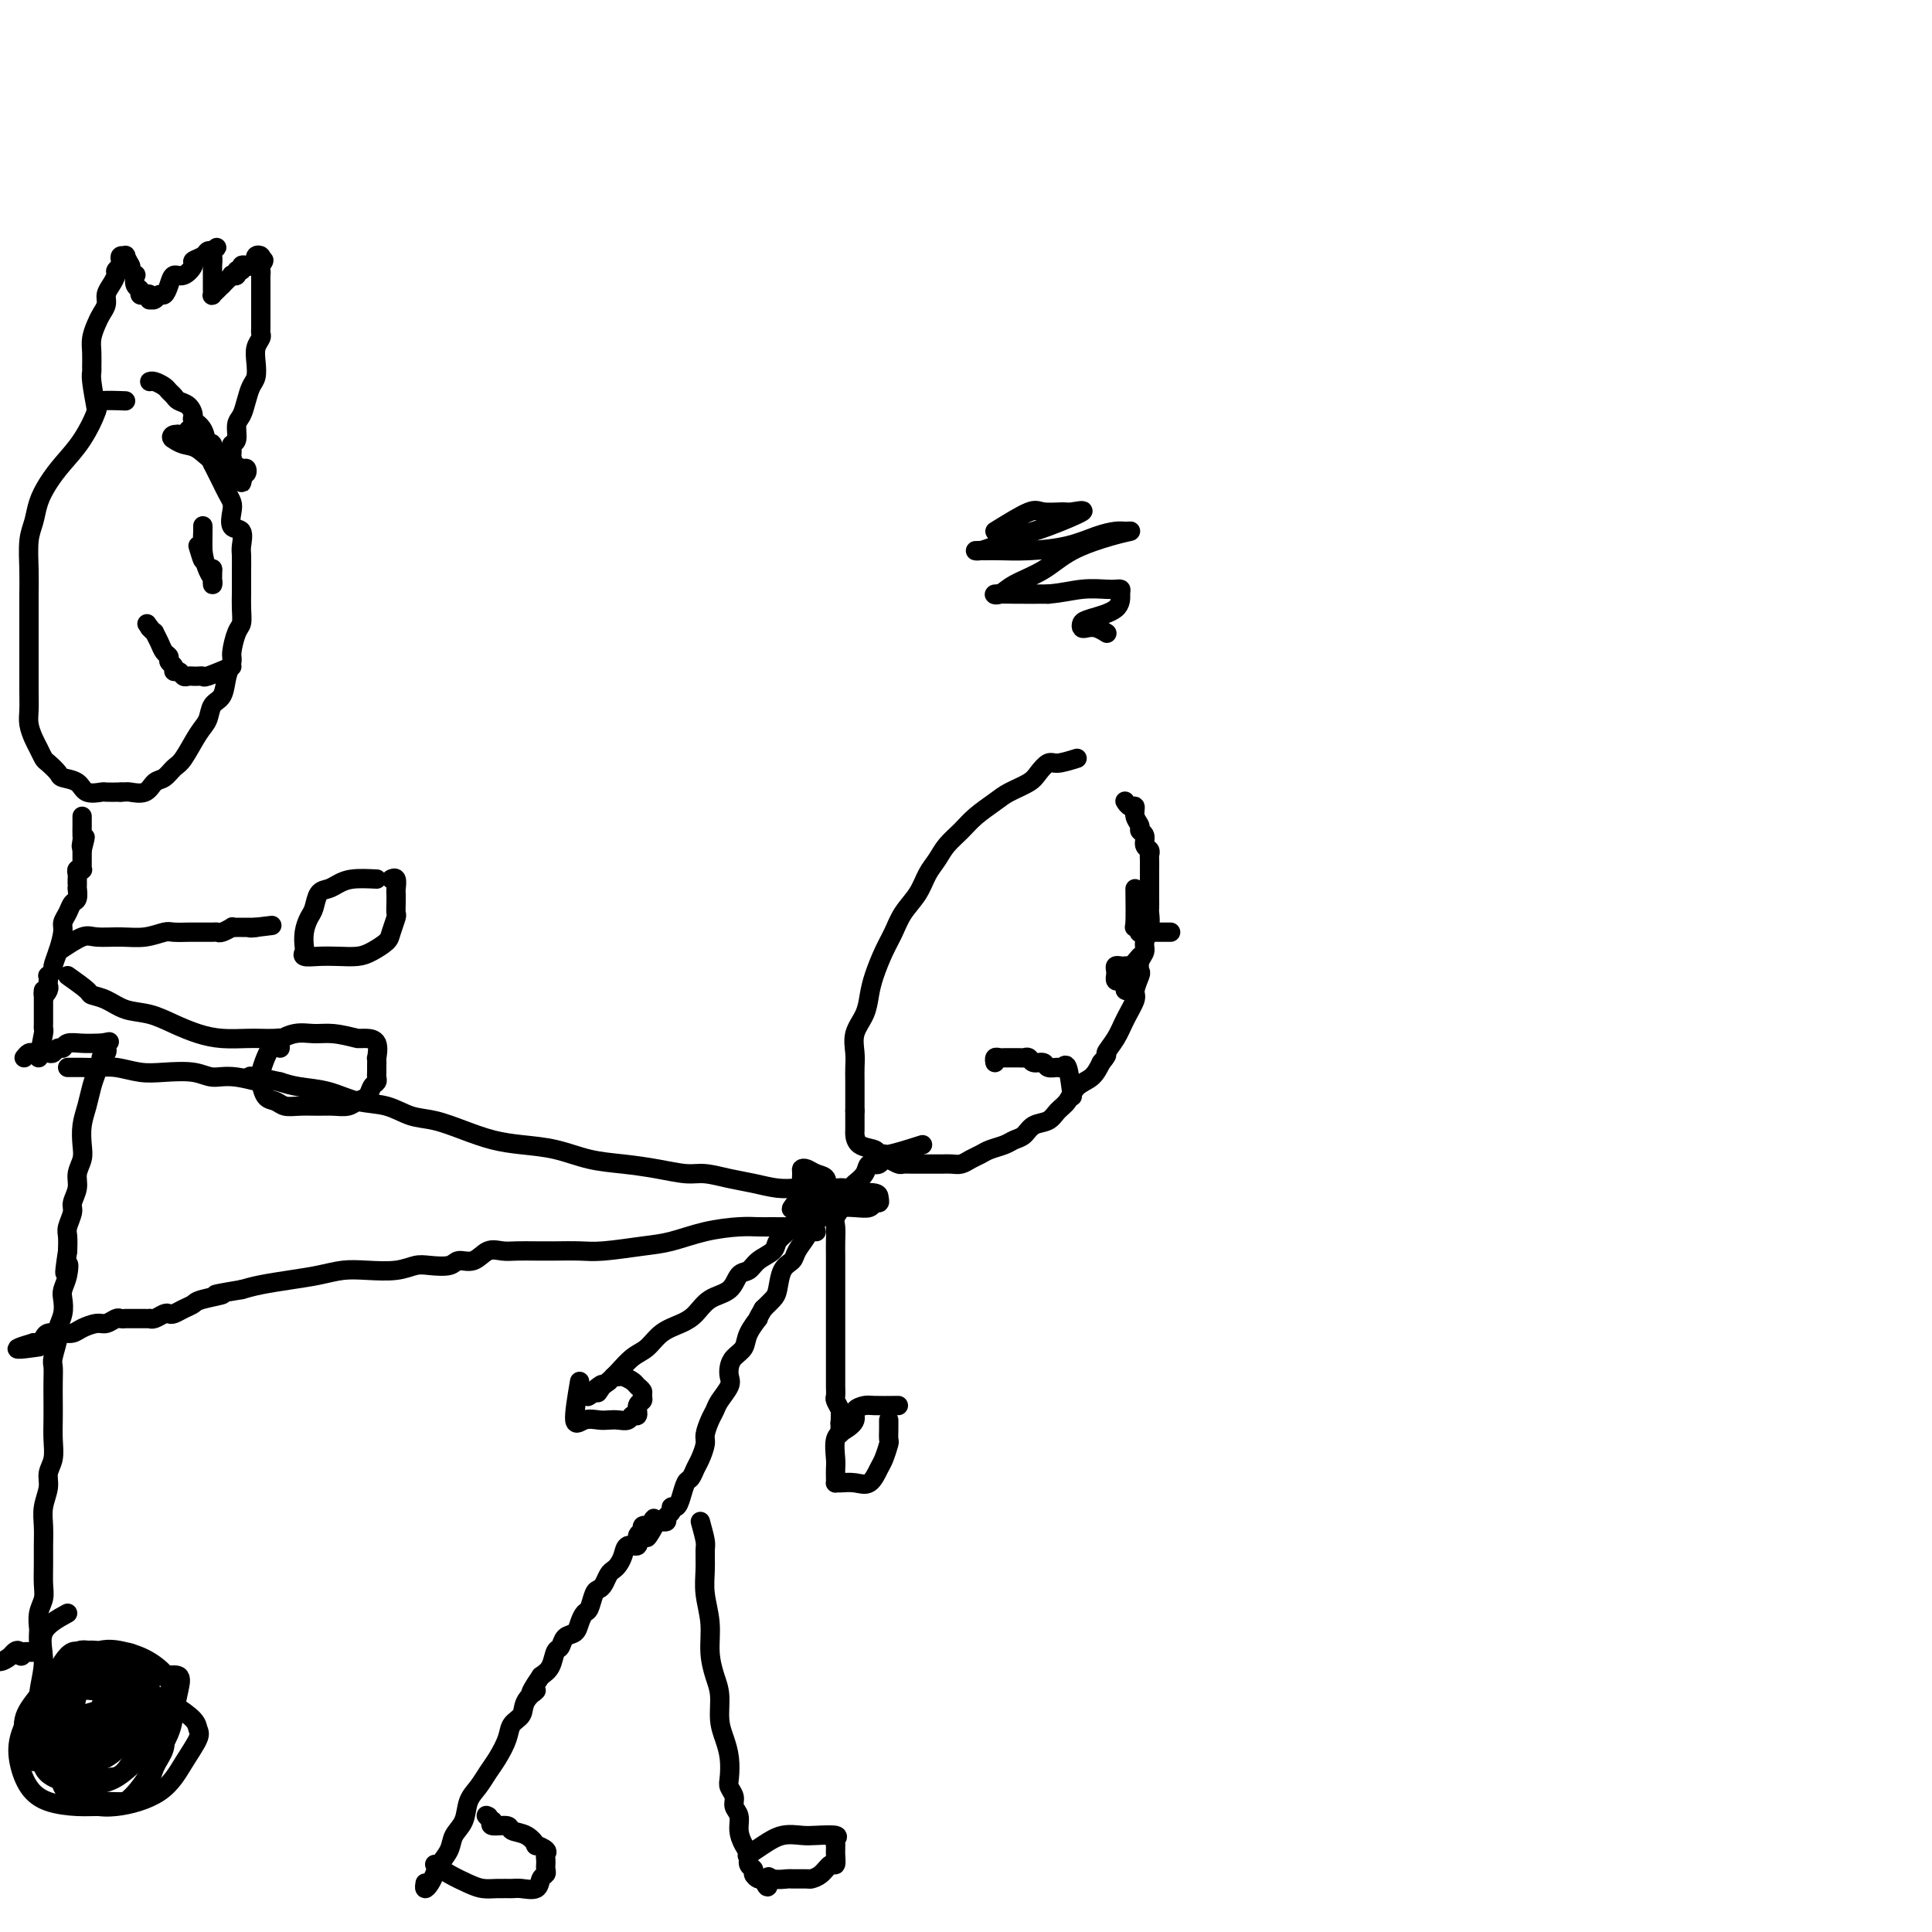 <svg viewBox='0 0 400 400' version='1.1' xmlns='http://www.w3.org/2000/svg' xmlns:xlink='http://www.w3.org/1999/xlink'><g fill='none' stroke='#000000' stroke-width='4' stroke-linecap='round' stroke-linejoin='round'><path d='M191,237c-2.860,0.909 -5.721,1.819 -7,2c-1.279,0.181 -0.977,-0.365 -1,0c-0.023,0.365 -0.372,1.641 -1,2c-0.628,0.359 -1.534,-0.199 -2,0c-0.466,0.199 -0.491,1.157 -1,2c-0.509,0.843 -1.501,1.573 -2,2c-0.499,0.427 -0.504,0.552 -1,1c-0.496,0.448 -1.481,1.219 -2,2c-0.519,0.781 -0.572,1.573 -1,2c-0.428,0.427 -1.232,0.488 -2,1c-0.768,0.512 -1.500,1.474 -2,2c-0.500,0.526 -0.768,0.614 -1,1c-0.232,0.386 -0.430,1.070 -1,2c-0.570,0.930 -1.514,2.108 -2,3c-0.486,0.892 -0.514,1.499 -1,2c-0.486,0.501 -1.429,0.897 -2,2c-0.571,1.103 -0.769,2.912 -1,4c-0.231,1.088 -0.495,1.454 -1,2c-0.505,0.546 -1.253,1.273 -2,2'/><path d='M158,271c-1.815,3.097 -0.854,1.841 -1,2c-0.146,0.159 -1.399,1.733 -2,3c-0.601,1.267 -0.552,2.225 -1,3c-0.448,0.775 -1.395,1.366 -2,2c-0.605,0.634 -0.869,1.311 -1,2c-0.131,0.689 -0.129,1.391 0,2c0.129,0.609 0.384,1.126 0,2c-0.384,0.874 -1.409,2.106 -2,3c-0.591,0.894 -0.750,1.451 -1,2c-0.250,0.549 -0.592,1.091 -1,2c-0.408,0.909 -0.883,2.184 -1,3c-0.117,0.816 0.123,1.173 0,2c-0.123,0.827 -0.610,2.126 -1,3c-0.390,0.874 -0.681,1.324 -1,2c-0.319,0.676 -0.664,1.578 -1,2c-0.336,0.422 -0.663,0.365 -1,1c-0.337,0.635 -0.683,1.963 -1,3c-0.317,1.037 -0.606,1.784 -1,2c-0.394,0.216 -0.894,-0.100 -1,0c-0.106,0.100 0.183,0.615 0,1c-0.183,0.385 -0.836,0.639 -1,1c-0.164,0.361 0.162,0.829 0,1c-0.162,0.171 -0.813,0.046 -1,0c-0.187,-0.046 0.089,-0.013 0,0c-0.089,0.013 -0.545,0.007 -1,0'/><path d='M136,315c-3.641,6.747 -1.745,1.615 -1,0c0.745,-1.615 0.339,0.287 0,1c-0.339,0.713 -0.611,0.238 -1,0c-0.389,-0.238 -0.896,-0.237 -1,0c-0.104,0.237 0.193,0.710 0,1c-0.193,0.290 -0.878,0.396 -1,1c-0.122,0.604 0.318,1.706 0,2c-0.318,0.294 -1.395,-0.221 -2,0c-0.605,0.221 -0.740,1.176 -1,2c-0.260,0.824 -0.647,1.517 -1,2c-0.353,0.483 -0.672,0.757 -1,1c-0.328,0.243 -0.665,0.454 -1,1c-0.335,0.546 -0.667,1.427 -1,2c-0.333,0.573 -0.667,0.839 -1,1c-0.333,0.161 -0.666,0.218 -1,1c-0.334,0.782 -0.671,2.288 -1,3c-0.329,0.712 -0.651,0.629 -1,1c-0.349,0.371 -0.724,1.197 -1,2c-0.276,0.803 -0.455,1.584 -1,2c-0.545,0.416 -1.458,0.468 -2,1c-0.542,0.532 -0.712,1.545 -1,2c-0.288,0.455 -0.693,0.353 -1,1c-0.307,0.647 -0.516,2.042 -1,3c-0.484,0.958 -1.242,1.479 -2,2'/><path d='M112,347c-3.826,5.551 -1.392,3.429 -1,3c0.392,-0.429 -1.260,0.836 -2,2c-0.740,1.164 -0.568,2.226 -1,3c-0.432,0.774 -1.466,1.260 -2,2c-0.534,0.740 -0.567,1.733 -1,3c-0.433,1.267 -1.267,2.807 -2,4c-0.733,1.193 -1.366,2.038 -2,3c-0.634,0.962 -1.268,2.042 -2,3c-0.732,0.958 -1.562,1.793 -2,3c-0.438,1.207 -0.485,2.784 -1,4c-0.515,1.216 -1.500,2.069 -2,3c-0.500,0.931 -0.516,1.939 -1,3c-0.484,1.061 -1.436,2.176 -2,3c-0.564,0.824 -0.739,1.359 -1,2c-0.261,0.641 -0.606,1.388 -1,2c-0.394,0.612 -0.837,1.088 -1,1c-0.163,-0.088 -0.047,-0.739 0,-1c0.047,-0.261 0.023,-0.130 0,0'/><path d='M145,315c0.425,1.555 0.850,3.110 1,4c0.150,0.890 0.025,1.115 0,2c-0.025,0.885 0.048,2.431 0,4c-0.048,1.569 -0.219,3.159 0,5c0.219,1.841 0.829,3.931 1,6c0.171,2.069 -0.095,4.118 0,6c0.095,1.882 0.551,3.598 1,5c0.449,1.402 0.891,2.491 1,4c0.109,1.509 -0.116,3.440 0,5c0.116,1.560 0.571,2.750 1,4c0.429,1.250 0.832,2.562 1,4c0.168,1.438 0.102,3.003 0,4c-0.102,0.997 -0.238,1.424 0,2c0.238,0.576 0.851,1.299 1,2c0.149,0.701 -0.166,1.381 0,2c0.166,0.619 0.814,1.178 1,2c0.186,0.822 -0.090,1.908 0,3c0.090,1.092 0.545,2.190 1,3c0.455,0.810 0.909,1.331 1,2c0.091,0.669 -0.183,1.486 0,2c0.183,0.514 0.822,0.725 1,1c0.178,0.275 -0.106,0.612 0,1c0.106,0.388 0.602,0.825 1,1c0.398,0.175 0.699,0.087 1,0'/><path d='M158,389c1.296,3.249 1.038,0.870 1,0c-0.038,-0.870 0.146,-0.233 1,0c0.854,0.233 2.378,0.061 3,0c0.622,-0.061 0.341,-0.010 1,0c0.659,0.010 2.257,-0.020 3,0c0.743,0.020 0.630,0.090 1,0c0.370,-0.090 1.224,-0.338 2,-1c0.776,-0.662 1.476,-1.736 2,-2c0.524,-0.264 0.873,0.284 1,0c0.127,-0.284 0.033,-1.399 0,-2c-0.033,-0.601 -0.005,-0.687 0,-1c0.005,-0.313 -0.011,-0.855 0,-1c0.011,-0.145 0.051,0.105 0,0c-0.051,-0.105 -0.194,-0.566 0,-1c0.194,-0.434 0.723,-0.843 0,-1c-0.723,-0.157 -2.699,-0.063 -4,0c-1.301,0.063 -1.929,0.094 -3,0c-1.071,-0.094 -2.586,-0.314 -4,0c-1.414,0.314 -2.727,1.161 -4,2c-1.273,0.839 -2.507,1.668 -3,2c-0.493,0.332 -0.247,0.166 0,0'/><path d='M90,386c0.887,0.649 1.775,1.298 3,2c1.225,0.702 2.788,1.455 4,2c1.212,0.545 2.072,0.880 3,1c0.928,0.120 1.922,0.025 3,0c1.078,-0.025 2.240,0.018 3,0c0.760,-0.018 1.118,-0.099 2,0c0.882,0.099 2.289,0.376 3,0c0.711,-0.376 0.726,-1.406 1,-2c0.274,-0.594 0.806,-0.750 1,-1c0.194,-0.250 0.052,-0.592 0,-1c-0.052,-0.408 -0.012,-0.883 0,-1c0.012,-0.117 -0.005,0.122 0,0c0.005,-0.122 0.031,-0.605 0,-1c-0.031,-0.395 -0.118,-0.701 0,-1c0.118,-0.299 0.441,-0.591 0,-1c-0.441,-0.409 -1.646,-0.937 -2,-1c-0.354,-0.063 0.143,0.338 0,0c-0.143,-0.338 -0.925,-1.414 -2,-2c-1.075,-0.586 -2.443,-0.683 -3,-1c-0.557,-0.317 -0.304,-0.855 -1,-1c-0.696,-0.145 -2.342,0.101 -3,0c-0.658,-0.101 -0.329,-0.551 0,-1'/><path d='M102,377c-1.933,-1.467 -1.267,-1.133 -1,-1c0.267,0.133 0.133,0.067 0,0'/><path d='M223,157c-1.516,0.471 -3.032,0.941 -4,1c-0.968,0.059 -1.388,-0.294 -2,0c-0.612,0.294 -1.417,1.237 -2,2c-0.583,0.763 -0.946,1.348 -2,2c-1.054,0.652 -2.800,1.371 -4,2c-1.200,0.629 -1.854,1.169 -3,2c-1.146,0.831 -2.782,1.954 -4,3c-1.218,1.046 -2.016,2.015 -3,3c-0.984,0.985 -2.154,1.985 -3,3c-0.846,1.015 -1.367,2.046 -2,3c-0.633,0.954 -1.377,1.832 -2,3c-0.623,1.168 -1.126,2.626 -2,4c-0.874,1.374 -2.118,2.663 -3,4c-0.882,1.337 -1.401,2.720 -2,4c-0.599,1.280 -1.278,2.456 -2,4c-0.722,1.544 -1.486,3.456 -2,5c-0.514,1.544 -0.779,2.720 -1,4c-0.221,1.280 -0.399,2.662 -1,4c-0.601,1.338 -1.625,2.631 -2,4c-0.375,1.369 -0.100,2.814 0,4c0.100,1.186 0.027,2.112 0,3c-0.027,0.888 -0.007,1.739 0,3c0.007,1.261 0.002,2.932 0,4c-0.002,1.068 -0.001,1.534 0,2'/><path d='M177,230c-0.001,2.815 -0.004,1.854 0,2c0.004,0.146 0.014,1.401 0,2c-0.014,0.599 -0.050,0.541 0,1c0.050,0.459 0.188,1.433 1,2c0.812,0.567 2.297,0.726 3,1c0.703,0.274 0.625,0.662 1,1c0.375,0.338 1.205,0.627 2,1c0.795,0.373 1.556,0.832 2,1c0.444,0.168 0.570,0.045 1,0c0.430,-0.045 1.162,-0.012 2,0c0.838,0.012 1.782,0.003 2,0c0.218,-0.003 -0.289,-0.001 0,0c0.289,0.001 1.376,0.001 2,0c0.624,-0.001 0.786,-0.003 1,0c0.214,0.003 0.480,0.012 1,0c0.520,-0.012 1.293,-0.045 2,0c0.707,0.045 1.348,0.167 2,0c0.652,-0.167 1.315,-0.622 2,-1c0.685,-0.378 1.391,-0.677 2,-1c0.609,-0.323 1.121,-0.668 2,-1c0.879,-0.332 2.126,-0.651 3,-1c0.874,-0.349 1.375,-0.727 2,-1c0.625,-0.273 1.375,-0.442 2,-1c0.625,-0.558 1.125,-1.504 2,-2c0.875,-0.496 2.125,-0.541 3,-1c0.875,-0.459 1.375,-1.333 2,-2c0.625,-0.667 1.374,-1.127 2,-2c0.626,-0.873 1.130,-2.158 2,-3c0.870,-0.842 2.106,-1.241 3,-2c0.894,-0.759 1.447,-1.880 2,-3'/><path d='M228,220c1.830,-2.176 0.906,-1.617 1,-2c0.094,-0.383 1.206,-1.707 2,-3c0.794,-1.293 1.271,-2.555 2,-4c0.729,-1.445 1.711,-3.073 2,-4c0.289,-0.927 -0.115,-1.155 0,-2c0.115,-0.845 0.748,-2.309 1,-3c0.252,-0.691 0.124,-0.610 0,-1c-0.124,-0.390 -0.243,-1.250 0,-2c0.243,-0.750 0.850,-1.390 1,-2c0.150,-0.610 -0.156,-1.188 0,-2c0.156,-0.812 0.774,-1.856 1,-3c0.226,-1.144 0.061,-2.389 0,-3c-0.061,-0.611 -0.016,-0.588 0,-1c0.016,-0.412 0.004,-1.257 0,-2c-0.004,-0.743 -0.001,-1.383 0,-2c0.001,-0.617 -0.000,-1.212 0,-2c0.000,-0.788 0.001,-1.770 0,-2c-0.001,-0.230 -0.004,0.290 0,0c0.004,-0.290 0.016,-1.391 0,-2c-0.016,-0.609 -0.061,-0.727 0,-1c0.061,-0.273 0.228,-0.702 0,-1c-0.228,-0.298 -0.850,-0.463 -1,-1c-0.150,-0.537 0.171,-1.444 0,-2c-0.171,-0.556 -0.833,-0.761 -1,-1c-0.167,-0.239 0.162,-0.513 0,-1c-0.162,-0.487 -0.814,-1.189 -1,-2c-0.186,-0.811 0.094,-1.733 0,-2c-0.094,-0.267 -0.564,0.120 -1,0c-0.436,-0.120 -0.839,-0.749 -1,-1c-0.161,-0.251 -0.081,-0.126 0,0'/><path d='M222,227c-0.325,-2.538 -0.649,-5.076 -1,-6c-0.351,-0.924 -0.728,-0.232 -1,0c-0.272,0.232 -0.440,0.006 -1,0c-0.560,-0.006 -1.512,0.209 -2,0c-0.488,-0.209 -0.511,-0.841 -1,-1c-0.489,-0.159 -1.444,0.153 -2,0c-0.556,-0.153 -0.712,-0.773 -1,-1c-0.288,-0.227 -0.707,-0.060 -1,0c-0.293,0.060 -0.461,0.015 -1,0c-0.539,-0.015 -1.451,-0.000 -2,0c-0.549,0.000 -0.736,-0.014 -1,0c-0.264,0.014 -0.607,0.055 -1,0c-0.393,-0.055 -0.837,-0.207 -1,0c-0.163,0.207 -0.047,0.773 0,1c0.047,0.227 0.023,0.113 0,0'/><path d='M233,205c0.853,-1.269 1.707,-2.538 2,-3c0.293,-0.462 0.026,-0.116 0,0c-0.026,0.116 0.189,0.004 0,0c-0.189,-0.004 -0.783,0.102 -1,0c-0.217,-0.102 -0.059,-0.412 0,0c0.059,0.412 0.017,1.546 0,2c-0.017,0.454 -0.008,0.227 0,0'/><path d='M236,198c-1.274,1.493 -2.548,2.987 -3,4c-0.452,1.013 -0.083,1.546 0,2c0.083,0.454 -0.121,0.830 0,1c0.121,0.170 0.568,0.134 1,0c0.432,-0.134 0.850,-0.365 1,-1c0.150,-0.635 0.033,-1.673 0,-2c-0.033,-0.327 0.016,0.056 0,0c-0.016,-0.056 -0.099,-0.552 0,-1c0.099,-0.448 0.380,-0.849 0,-1c-0.380,-0.151 -1.423,-0.050 -2,0c-0.577,0.050 -0.690,0.051 -1,0c-0.310,-0.051 -0.816,-0.153 -1,0c-0.184,0.153 -0.046,0.563 0,1c0.046,0.437 0.001,0.902 0,1c-0.001,0.098 0.041,-0.170 0,0c-0.041,0.170 -0.165,0.776 0,1c0.165,0.224 0.619,0.064 1,0c0.381,-0.064 0.691,-0.032 1,0'/><path d='M233,203c-0.244,0.556 0.644,-0.556 1,-1c0.356,-0.444 0.178,-0.222 0,0'/><path d='M235,184c0.035,2.876 0.069,5.751 0,7c-0.069,1.249 -0.242,0.870 0,1c0.242,0.130 0.899,0.767 1,1c0.101,0.233 -0.354,0.063 0,0c0.354,-0.063 1.518,-0.017 2,0c0.482,0.017 0.284,0.005 1,0c0.716,-0.005 2.348,-0.001 3,0c0.652,0.001 0.326,0.001 0,0'/><path d='M175,249c-0.845,1.114 -1.691,2.228 -2,3c-0.309,0.772 -0.083,1.203 0,2c0.083,0.797 0.022,1.962 0,3c-0.022,1.038 -0.006,1.950 0,3c0.006,1.050 0.002,2.240 0,3c-0.002,0.760 -0.000,1.091 0,2c0.000,0.909 0.000,2.397 0,3c-0.000,0.603 -0.000,0.321 0,1c0.000,0.679 0.000,2.318 0,3c-0.000,0.682 -0.000,0.405 0,1c0.000,0.595 -0.000,2.060 0,3c0.000,0.940 0.000,1.354 0,2c-0.000,0.646 -0.000,1.524 0,2c0.000,0.476 0.000,0.551 0,1c-0.000,0.449 -0.001,1.271 0,2c0.001,0.729 0.004,1.365 0,2c-0.004,0.635 -0.015,1.270 0,2c0.015,0.730 0.056,1.557 0,2c-0.056,0.443 -0.207,0.504 0,1c0.207,0.496 0.774,1.427 1,2c0.226,0.573 0.113,0.786 0,1'/><path d='M174,293c-0.159,7.050 -0.056,2.674 0,1c0.056,-1.674 0.067,-0.644 0,0c-0.067,0.644 -0.210,0.904 0,1c0.210,0.096 0.774,0.027 1,0c0.226,-0.027 0.113,-0.014 0,0'/><path d='M186,291c-1.951,0.018 -3.901,0.036 -5,0c-1.099,-0.036 -1.346,-0.125 -2,0c-0.654,0.125 -1.716,0.464 -2,1c-0.284,0.536 0.211,1.270 0,2c-0.211,0.730 -1.128,1.456 -2,2c-0.872,0.544 -1.698,0.906 -2,2c-0.302,1.094 -0.081,2.920 0,4c0.081,1.080 0.023,1.414 0,2c-0.023,0.586 -0.012,1.424 0,2c0.012,0.576 0.023,0.889 0,1c-0.023,0.111 -0.080,0.020 0,0c0.080,-0.020 0.297,0.032 1,0c0.703,-0.032 1.891,-0.149 3,0c1.109,0.149 2.140,0.564 3,0c0.860,-0.564 1.551,-2.105 2,-3c0.449,-0.895 0.656,-1.143 1,-2c0.344,-0.857 0.824,-2.324 1,-3c0.176,-0.676 0.047,-0.559 0,-1c-0.047,-0.441 -0.013,-1.438 0,-2c0.013,-0.562 0.003,-0.690 0,-1c-0.003,-0.310 -0.001,-0.803 0,-1c0.001,-0.197 0.000,-0.099 0,0'/><path d='M171,250c-1.347,0.470 -2.694,0.941 -3,1c-0.306,0.059 0.428,-0.293 0,0c-0.428,0.293 -2.019,1.233 -3,2c-0.981,0.767 -1.351,1.362 -2,2c-0.649,0.638 -1.578,1.321 -2,2c-0.422,0.679 -0.338,1.355 -1,2c-0.662,0.645 -2.071,1.260 -3,2c-0.929,0.740 -1.379,1.605 -2,2c-0.621,0.395 -1.414,0.318 -2,1c-0.586,0.682 -0.965,2.121 -2,3c-1.035,0.879 -2.728,1.198 -4,2c-1.272,0.802 -2.125,2.087 -3,3c-0.875,0.913 -1.771,1.456 -3,2c-1.229,0.544 -2.791,1.091 -4,2c-1.209,0.909 -2.066,2.182 -3,3c-0.934,0.818 -1.944,1.182 -3,2c-1.056,0.818 -2.159,2.091 -3,3c-0.841,0.909 -1.421,1.455 -2,2'/><path d='M126,286c-7.417,5.738 -3.458,2.083 -2,1c1.458,-1.083 0.417,0.405 0,1c-0.417,0.595 -0.208,0.298 0,0'/><path d='M120,286c-0.571,3.381 -1.142,6.762 -1,8c0.142,1.238 0.998,0.333 2,0c1.002,-0.333 2.152,-0.093 3,0c0.848,0.093 1.394,0.041 2,0c0.606,-0.041 1.272,-0.070 2,0c0.728,0.070 1.520,0.240 2,0c0.480,-0.240 0.650,-0.890 1,-1c0.350,-0.110 0.879,0.322 1,0c0.121,-0.322 -0.167,-1.396 0,-2c0.167,-0.604 0.789,-0.739 1,-1c0.211,-0.261 0.012,-0.648 0,-1c-0.012,-0.352 0.165,-0.669 0,-1c-0.165,-0.331 -0.670,-0.677 -1,-1c-0.330,-0.323 -0.484,-0.622 -1,-1c-0.516,-0.378 -1.392,-0.833 -2,-1c-0.608,-0.167 -0.946,-0.045 -1,0c-0.054,0.045 0.178,0.012 0,0c-0.178,-0.012 -0.765,-0.003 -1,0c-0.235,0.003 -0.117,0.002 0,0'/><path d='M178,247c-1.121,-0.423 -2.242,-0.846 -3,-1c-0.758,-0.154 -1.153,-0.041 -2,0c-0.847,0.041 -2.147,0.008 -3,0c-0.853,-0.008 -1.259,0.009 -2,0c-0.741,-0.009 -1.819,-0.045 -3,0c-1.181,0.045 -2.467,0.170 -4,0c-1.533,-0.170 -3.314,-0.637 -5,-1c-1.686,-0.363 -3.278,-0.622 -5,-1c-1.722,-0.378 -3.575,-0.874 -5,-1c-1.425,-0.126 -2.423,0.117 -4,0c-1.577,-0.117 -3.733,-0.595 -6,-1c-2.267,-0.405 -4.646,-0.738 -7,-1c-2.354,-0.262 -4.683,-0.454 -7,-1c-2.317,-0.546 -4.622,-1.446 -7,-2c-2.378,-0.554 -4.831,-0.763 -7,-1c-2.169,-0.237 -4.056,-0.501 -6,-1c-1.944,-0.499 -3.947,-1.232 -6,-2c-2.053,-0.768 -4.157,-1.572 -6,-2c-1.843,-0.428 -3.423,-0.482 -5,-1c-1.577,-0.518 -3.149,-1.501 -5,-2c-1.851,-0.499 -3.981,-0.515 -6,-1c-2.019,-0.485 -3.928,-1.438 -6,-2c-2.072,-0.562 -4.306,-0.732 -6,-1c-1.694,-0.268 -2.847,-0.634 -4,-1'/><path d='M58,224c-10.573,-2.410 -5.006,-0.436 -4,0c1.006,0.436 -2.550,-0.667 -5,-1c-2.450,-0.333 -3.792,0.103 -5,0c-1.208,-0.103 -2.280,-0.746 -4,-1c-1.720,-0.254 -4.089,-0.121 -6,0c-1.911,0.121 -3.366,0.229 -5,0c-1.634,-0.229 -3.447,-0.793 -5,-1c-1.553,-0.207 -2.847,-0.055 -4,0c-1.153,0.055 -2.165,0.015 -3,0c-0.835,-0.015 -1.494,-0.004 -2,0c-0.506,0.004 -0.859,0.001 -1,0c-0.141,-0.001 -0.071,-0.001 0,0'/><path d='M167,246c-1.294,1.692 -2.588,3.385 -3,4c-0.412,0.615 0.058,0.154 1,0c0.942,-0.154 2.357,-0.001 3,0c0.643,0.001 0.514,-0.150 1,0c0.486,0.150 1.589,0.602 2,0c0.411,-0.602 0.132,-2.256 0,-3c-0.132,-0.744 -0.116,-0.578 0,-1c0.116,-0.422 0.333,-1.432 0,-2c-0.333,-0.568 -1.214,-0.692 -2,-1c-0.786,-0.308 -1.476,-0.799 -2,-1c-0.524,-0.201 -0.882,-0.113 -1,0c-0.118,0.113 0.005,0.251 0,1c-0.005,0.749 -0.136,2.109 0,3c0.136,0.891 0.541,1.311 1,2c0.459,0.689 0.973,1.645 2,2c1.027,0.355 2.566,0.110 4,0c1.434,-0.110 2.762,-0.085 4,0c1.238,0.085 2.384,0.229 3,0c0.616,-0.229 0.701,-0.832 1,-1c0.299,-0.168 0.810,0.099 1,0c0.190,-0.099 0.057,-0.566 0,-1c-0.057,-0.434 -0.040,-0.837 -1,-1c-0.960,-0.163 -2.898,-0.085 -4,0c-1.102,0.085 -1.367,0.177 -2,0c-0.633,-0.177 -1.632,-0.625 -2,0c-0.368,0.625 -0.105,2.321 0,3c0.105,0.679 0.053,0.339 0,0'/><path d='M169,255c-2.072,-0.423 -4.144,-0.846 -5,-1c-0.856,-0.154 -0.495,-0.039 -1,0c-0.505,0.039 -1.877,0.003 -3,0c-1.123,-0.003 -1.997,0.026 -3,0c-1.003,-0.026 -2.133,-0.108 -4,0c-1.867,0.108 -4.469,0.407 -7,1c-2.531,0.593 -4.991,1.479 -7,2c-2.009,0.521 -3.565,0.675 -6,1c-2.435,0.325 -5.747,0.819 -8,1c-2.253,0.181 -3.446,0.049 -5,0c-1.554,-0.049 -3.469,-0.015 -5,0c-1.531,0.015 -2.678,0.012 -4,0c-1.322,-0.012 -2.820,-0.032 -4,0c-1.180,0.032 -2.044,0.117 -3,0c-0.956,-0.117 -2.006,-0.438 -3,0c-0.994,0.438 -1.931,1.633 -3,2c-1.069,0.367 -2.268,-0.094 -3,0c-0.732,0.094 -0.996,0.743 -2,1c-1.004,0.257 -2.750,0.121 -4,0c-1.250,-0.121 -2.006,-0.225 -3,0c-0.994,0.225 -2.228,0.781 -4,1c-1.772,0.219 -4.084,0.100 -6,0c-1.916,-0.100 -3.436,-0.182 -5,0c-1.564,0.182 -3.172,0.626 -5,1c-1.828,0.374 -3.877,0.678 -6,1c-2.123,0.322 -4.321,0.664 -6,1c-1.679,0.336 -2.840,0.668 -4,1'/><path d='M50,267c-8.579,1.416 -4.526,0.958 -4,1c0.526,0.042 -2.475,0.586 -4,1c-1.525,0.414 -1.573,0.698 -2,1c-0.427,0.302 -1.231,0.620 -2,1c-0.769,0.380 -1.502,0.820 -2,1c-0.498,0.180 -0.759,0.101 -1,0c-0.241,-0.101 -0.460,-0.223 -1,0c-0.540,0.223 -1.402,0.792 -2,1c-0.598,0.208 -0.934,0.056 -1,0c-0.066,-0.056 0.137,-0.015 0,0c-0.137,0.015 -0.615,0.004 -1,0c-0.385,-0.004 -0.677,-0.001 -1,0c-0.323,0.001 -0.678,0.001 -1,0c-0.322,-0.001 -0.610,-0.001 -1,0c-0.390,0.001 -0.881,0.004 -1,0c-0.119,-0.004 0.135,-0.016 0,0c-0.135,0.016 -0.659,0.060 -1,0c-0.341,-0.060 -0.500,-0.222 -1,0c-0.500,0.222 -1.342,0.830 -2,1c-0.658,0.170 -1.131,-0.098 -2,0c-0.869,0.098 -2.135,0.561 -3,1c-0.865,0.439 -1.331,0.852 -2,1c-0.669,0.148 -1.541,0.029 -2,0c-0.459,-0.029 -0.504,0.031 -1,0c-0.496,-0.031 -1.442,-0.153 -2,0c-0.558,0.153 -0.727,0.580 -1,1c-0.273,0.420 -0.649,0.834 -1,1c-0.351,0.166 -0.675,0.083 -1,0'/><path d='M7,278c-6.689,1.933 -1.911,1.267 0,1c1.911,-0.267 0.956,-0.133 0,0'/><path d='M5,219c0.341,-0.423 0.683,-0.845 1,-1c0.317,-0.155 0.610,-0.042 1,0c0.390,0.042 0.878,0.012 1,0c0.122,-0.012 -0.122,-0.007 0,0c0.122,0.007 0.610,0.017 1,0c0.390,-0.017 0.680,-0.061 1,0c0.320,0.061 0.669,0.227 1,0c0.331,-0.227 0.645,-0.845 1,-1c0.355,-0.155 0.750,0.155 1,0c0.250,-0.155 0.356,-0.773 1,-1c0.644,-0.227 1.827,-0.061 3,0c1.173,0.061 2.335,0.017 3,0c0.665,-0.017 0.832,-0.009 1,0'/><path d='M21,216c2.706,-0.514 1.472,-0.298 1,0c-0.472,0.298 -0.182,0.677 0,1c0.182,0.323 0.256,0.588 0,1c-0.256,0.412 -0.842,0.970 -1,1c-0.158,0.030 0.112,-0.467 0,0c-0.112,0.467 -0.605,1.900 -1,3c-0.395,1.100 -0.693,1.869 -1,3c-0.307,1.131 -0.622,2.624 -1,4c-0.378,1.376 -0.818,2.636 -1,4c-0.182,1.364 -0.105,2.831 0,4c0.105,1.169 0.239,2.041 0,3c-0.239,0.959 -0.853,2.004 -1,3c-0.147,0.996 0.171,1.943 0,3c-0.171,1.057 -0.830,2.225 -1,3c-0.170,0.775 0.150,1.156 0,2c-0.150,0.844 -0.771,2.150 -1,3c-0.229,0.850 -0.065,1.243 0,2c0.065,0.757 0.033,1.879 0,3'/><path d='M14,259c-1.099,7.253 -0.346,3.885 0,3c0.346,-0.885 0.285,0.712 0,2c-0.285,1.288 -0.793,2.268 -1,3c-0.207,0.732 -0.112,1.215 0,2c0.112,0.785 0.240,1.872 0,3c-0.240,1.128 -0.849,2.296 -1,3c-0.151,0.704 0.156,0.943 0,2c-0.156,1.057 -0.774,2.932 -1,4c-0.226,1.068 -0.061,1.327 0,2c0.061,0.673 0.017,1.758 0,3c-0.017,1.242 -0.009,2.639 0,4c0.009,1.361 0.017,2.684 0,4c-0.017,1.316 -0.061,2.623 0,4c0.061,1.377 0.227,2.822 0,4c-0.227,1.178 -0.845,2.089 -1,3c-0.155,0.911 0.155,1.821 0,3c-0.155,1.179 -0.774,2.626 -1,4c-0.226,1.374 -0.060,2.675 0,4c0.060,1.325 0.012,2.675 0,4c-0.012,1.325 0.011,2.625 0,4c-0.011,1.375 -0.055,2.826 0,4c0.055,1.174 0.211,2.073 0,3c-0.211,0.927 -0.788,1.883 -1,3c-0.212,1.117 -0.060,2.394 0,3c0.060,0.606 0.027,0.541 0,1c-0.027,0.459 -0.049,1.444 0,2c0.049,0.556 0.168,0.685 0,1c-0.168,0.315 -0.622,0.816 -1,1c-0.378,0.184 -0.679,0.053 -1,0c-0.321,-0.053 -0.660,-0.026 -1,0'/><path d='M5,342c-0.794,1.713 -0.778,0.496 -1,0c-0.222,-0.496 -0.682,-0.270 -1,0c-0.318,0.270 -0.494,0.584 -1,1c-0.506,0.416 -1.341,0.935 -2,1c-0.659,0.065 -1.144,-0.322 -2,0c-0.856,0.322 -2.085,1.354 -3,2c-0.915,0.646 -1.516,0.905 -2,1c-0.484,0.095 -0.853,0.027 -1,0c-0.147,-0.027 -0.074,-0.014 0,0'/><path d='M14,334c-2.144,1.174 -4.289,2.348 -5,4c-0.711,1.652 0.011,3.781 0,6c-0.011,2.219 -0.754,4.527 -1,7c-0.246,2.473 0.007,5.110 0,7c-0.007,1.890 -0.273,3.031 0,4c0.273,0.969 1.084,1.765 2,2c0.916,0.235 1.938,-0.092 3,0c1.062,0.092 2.166,0.603 3,0c0.834,-0.603 1.400,-2.321 2,-4c0.600,-1.679 1.234,-3.319 2,-5c0.766,-1.681 1.664,-3.403 2,-5c0.336,-1.597 0.108,-3.069 0,-4c-0.108,-0.931 -0.098,-1.323 0,-2c0.098,-0.677 0.283,-1.641 0,-2c-0.283,-0.359 -1.035,-0.112 -2,0c-0.965,0.112 -2.143,0.090 -3,0c-0.857,-0.090 -1.394,-0.250 -2,0c-0.606,0.250 -1.282,0.908 -2,2c-0.718,1.092 -1.476,2.618 -2,4c-0.524,1.382 -0.812,2.618 -1,4c-0.188,1.382 -0.275,2.908 0,4c0.275,1.092 0.914,1.748 2,2c1.086,0.252 2.620,0.098 4,0c1.380,-0.098 2.607,-0.139 4,0c1.393,0.139 2.951,0.460 4,0c1.049,-0.460 1.590,-1.701 2,-3c0.410,-1.299 0.689,-2.657 1,-4c0.311,-1.343 0.656,-2.672 1,-4'/><path d='M28,347c0.524,-2.255 -0.166,-2.393 -1,-3c-0.834,-0.607 -1.814,-1.684 -3,-2c-1.186,-0.316 -2.580,0.127 -4,0c-1.420,-0.127 -2.866,-0.824 -4,0c-1.134,0.824 -1.957,3.171 -3,5c-1.043,1.829 -2.307,3.142 -3,5c-0.693,1.858 -0.816,4.263 -1,6c-0.184,1.737 -0.429,2.805 0,4c0.429,1.195 1.533,2.515 3,3c1.467,0.485 3.296,0.135 5,0c1.704,-0.135 3.282,-0.055 5,-1c1.718,-0.945 3.576,-2.915 5,-5c1.424,-2.085 2.414,-4.285 3,-6c0.586,-1.715 0.769,-2.945 1,-4c0.231,-1.055 0.510,-1.937 0,-3c-0.510,-1.063 -1.809,-2.308 -3,-3c-1.191,-0.692 -2.274,-0.830 -4,-1c-1.726,-0.170 -4.094,-0.373 -6,0c-1.906,0.373 -3.351,1.322 -5,3c-1.649,1.678 -3.503,4.085 -5,6c-1.497,1.915 -2.637,3.339 -3,5c-0.363,1.661 0.051,3.558 0,5c-0.051,1.442 -0.568,2.429 0,3c0.568,0.571 2.222,0.727 4,1c1.778,0.273 3.680,0.662 6,0c2.320,-0.662 5.059,-2.377 7,-4c1.941,-1.623 3.084,-3.156 4,-5c0.916,-1.844 1.606,-3.999 2,-6c0.394,-2.001 0.491,-3.846 0,-5c-0.491,-1.154 -1.569,-1.615 -3,-2c-1.431,-0.385 -3.216,-0.692 -5,-1'/><path d='M20,342c-2.343,-0.133 -4.200,1.036 -6,3c-1.800,1.964 -3.544,4.723 -5,7c-1.456,2.277 -2.626,4.071 -3,6c-0.374,1.929 0.046,3.991 0,5c-0.046,1.009 -0.559,0.964 0,1c0.559,0.036 2.192,0.154 4,0c1.808,-0.154 3.793,-0.580 6,-2c2.207,-1.420 4.636,-3.832 6,-6c1.364,-2.168 1.662,-4.090 2,-6c0.338,-1.910 0.715,-3.808 1,-5c0.285,-1.192 0.479,-1.679 0,-2c-0.479,-0.321 -1.632,-0.476 -3,0c-1.368,0.476 -2.952,1.581 -4,3c-1.048,1.419 -1.560,3.150 -2,5c-0.440,1.850 -0.807,3.818 -1,5c-0.193,1.182 -0.213,1.578 0,2c0.213,0.422 0.659,0.871 2,1c1.341,0.129 3.577,-0.062 5,0c1.423,0.062 2.033,0.377 3,0c0.967,-0.377 2.289,-1.445 3,-3c0.711,-1.555 0.809,-3.596 1,-5c0.191,-1.404 0.476,-2.170 0,-3c-0.476,-0.830 -1.711,-1.724 -3,-2c-1.289,-0.276 -2.632,0.066 -4,0c-1.368,-0.066 -2.762,-0.541 -4,0c-1.238,0.541 -2.321,2.096 -3,4c-0.679,1.904 -0.956,4.157 -1,6c-0.044,1.843 0.143,3.278 0,5c-0.143,1.722 -0.615,3.733 0,5c0.615,1.267 2.319,1.791 4,2c1.681,0.209 3.341,0.105 5,0'/><path d='M23,368c2.132,-0.142 2.963,-1.497 4,-3c1.037,-1.503 2.280,-3.153 3,-5c0.720,-1.847 0.918,-3.891 1,-6c0.082,-2.109 0.049,-4.281 0,-6c-0.049,-1.719 -0.113,-2.983 -1,-4c-0.887,-1.017 -2.598,-1.785 -4,-2c-1.402,-0.215 -2.494,0.124 -4,0c-1.506,-0.124 -3.426,-0.711 -5,0c-1.574,0.711 -2.802,2.719 -4,5c-1.198,2.281 -2.366,4.834 -3,7c-0.634,2.166 -0.735,3.943 -1,6c-0.265,2.057 -0.694,4.394 0,6c0.694,1.606 2.511,2.482 5,3c2.489,0.518 5.651,0.677 8,0c2.349,-0.677 3.886,-2.191 6,-4c2.114,-1.809 4.805,-3.913 6,-6c1.195,-2.087 0.894,-4.157 1,-6c0.106,-1.843 0.618,-3.461 0,-5c-0.618,-1.539 -2.367,-3.001 -4,-4c-1.633,-0.999 -3.149,-1.535 -5,-2c-1.851,-0.465 -4.037,-0.860 -6,0c-1.963,0.860 -3.703,2.973 -5,5c-1.297,2.027 -2.152,3.966 -3,6c-0.848,2.034 -1.690,4.163 -2,6c-0.310,1.837 -0.089,3.382 0,4c0.089,0.618 0.044,0.309 0,0'/><path d='M8,219c0.423,-2.025 0.845,-4.049 1,-5c0.155,-0.951 0.041,-0.828 0,-1c-0.041,-0.172 -0.011,-0.637 0,-1c0.011,-0.363 0.003,-0.622 0,-1c-0.003,-0.378 -0.001,-0.875 0,-1c0.001,-0.125 0.000,0.121 0,0c-0.000,-0.121 -0.000,-0.610 0,-1c0.000,-0.390 0.000,-0.682 0,-1c-0.000,-0.318 -0.000,-0.662 0,-1c0.000,-0.338 0.000,-0.669 0,-1'/><path d='M9,206c0.094,-1.964 -0.171,-0.372 0,0c0.171,0.372 0.777,-0.474 1,-1c0.223,-0.526 0.064,-0.733 0,-1c-0.064,-0.267 -0.032,-0.595 0,-1c0.032,-0.405 0.064,-0.887 0,-1c-0.064,-0.113 -0.223,0.142 0,0c0.223,-0.142 0.830,-0.681 1,-1c0.170,-0.319 -0.095,-0.417 0,-1c0.095,-0.583 0.550,-1.652 1,-3c0.450,-1.348 0.895,-2.976 1,-4c0.105,-1.024 -0.130,-1.445 0,-2c0.130,-0.555 0.623,-1.244 1,-2c0.377,-0.756 0.637,-1.579 1,-2c0.363,-0.421 0.829,-0.442 1,-1c0.171,-0.558 0.046,-1.655 0,-2c-0.046,-0.345 -0.013,0.062 0,0c0.013,-0.062 0.007,-0.591 0,-1c-0.007,-0.409 -0.016,-0.697 0,-1c0.016,-0.303 0.057,-0.620 0,-1c-0.057,-0.380 -0.211,-0.823 0,-1c0.211,-0.177 0.789,-0.089 1,0c0.211,0.089 0.057,0.179 0,0c-0.057,-0.179 -0.015,-0.625 0,-1c0.015,-0.375 0.004,-0.678 0,-1c-0.004,-0.322 -0.001,-0.663 0,-1c0.001,-0.337 0.001,-0.668 0,-1'/><path d='M17,176c1.238,-4.814 0.332,-1.849 0,-1c-0.332,0.849 -0.089,-0.416 0,-1c0.089,-0.584 0.024,-0.486 0,-1c-0.024,-0.514 -0.006,-1.640 0,-2c0.006,-0.360 0.002,0.047 0,0c-0.002,-0.047 -0.000,-0.549 0,-1c0.000,-0.451 0.000,-0.852 0,-1c-0.000,-0.148 -0.000,-0.042 0,0c0.000,0.042 0.000,0.021 0,0'/><path d='M26,83c-2.064,-0.078 -4.128,-0.156 -5,0c-0.872,0.156 -0.552,0.547 -1,2c-0.448,1.453 -1.664,3.967 -3,6c-1.336,2.033 -2.793,3.584 -4,5c-1.207,1.416 -2.166,2.695 -3,4c-0.834,1.305 -1.544,2.634 -2,4c-0.456,1.366 -0.658,2.768 -1,4c-0.342,1.232 -0.824,2.293 -1,4c-0.176,1.707 -0.047,4.058 0,6c0.047,1.942 0.013,3.474 0,5c-0.013,1.526 -0.003,3.045 0,5c0.003,1.955 0.000,4.347 0,6c-0.000,1.653 0.003,2.568 0,4c-0.003,1.432 -0.012,3.380 0,5c0.012,1.620 0.045,2.910 0,4c-0.045,1.090 -0.168,1.979 0,3c0.168,1.021 0.627,2.175 1,3c0.373,0.825 0.661,1.320 1,2c0.339,0.680 0.728,1.543 1,2c0.272,0.457 0.428,0.508 1,1c0.572,0.492 1.562,1.424 2,2c0.438,0.576 0.325,0.795 1,1c0.675,0.205 2.137,0.395 3,1c0.863,0.605 1.128,1.626 2,2c0.872,0.374 2.350,0.101 3,0c0.650,-0.101 0.471,-0.029 1,0c0.529,0.029 1.764,0.014 3,0'/><path d='M25,164c1.380,-0.030 1.328,-0.106 2,0c0.672,0.106 2.066,0.393 3,0c0.934,-0.393 1.409,-1.467 2,-2c0.591,-0.533 1.300,-0.526 2,-1c0.700,-0.474 1.391,-1.430 2,-2c0.609,-0.570 1.137,-0.756 2,-2c0.863,-1.244 2.062,-3.547 3,-5c0.938,-1.453 1.614,-2.056 2,-3c0.386,-0.944 0.481,-2.229 1,-3c0.519,-0.771 1.462,-1.029 2,-2c0.538,-0.971 0.670,-2.654 1,-4c0.330,-1.346 0.859,-2.355 1,-3c0.141,-0.645 -0.106,-0.926 0,-2c0.106,-1.074 0.564,-2.940 1,-4c0.436,-1.060 0.849,-1.314 1,-2c0.151,-0.686 0.040,-1.803 0,-3c-0.040,-1.197 -0.011,-2.474 0,-3c0.011,-0.526 0.002,-0.299 0,-1c-0.002,-0.701 0.001,-2.328 0,-3c-0.001,-0.672 -0.008,-0.388 0,-1c0.008,-0.612 0.030,-2.121 0,-3c-0.030,-0.879 -0.112,-1.127 0,-2c0.112,-0.873 0.419,-2.369 0,-3c-0.419,-0.631 -1.565,-0.395 -2,-1c-0.435,-0.605 -0.158,-2.049 0,-3c0.158,-0.951 0.197,-1.410 0,-2c-0.197,-0.590 -0.630,-1.313 -1,-2c-0.370,-0.687 -0.677,-1.339 -1,-2c-0.323,-0.661 -0.664,-1.332 -1,-2c-0.336,-0.668 -0.668,-1.334 -1,-2'/><path d='M44,96c-0.942,-2.199 -0.299,-0.698 0,-1c0.299,-0.302 0.252,-2.409 0,-3c-0.252,-0.591 -0.711,0.332 -1,0c-0.289,-0.332 -0.410,-1.920 -1,-3c-0.590,-1.080 -1.649,-1.651 -2,-2c-0.351,-0.349 0.008,-0.475 0,-1c-0.008,-0.525 -0.382,-1.450 -1,-2c-0.618,-0.550 -1.478,-0.726 -2,-1c-0.522,-0.274 -0.704,-0.648 -1,-1c-0.296,-0.352 -0.706,-0.683 -1,-1c-0.294,-0.317 -0.471,-0.621 -1,-1c-0.529,-0.379 -1.410,-0.834 -2,-1c-0.590,-0.166 -0.890,-0.045 -1,0c-0.110,0.045 -0.032,0.013 0,0c0.032,-0.013 0.016,-0.006 0,0'/><path d='M20,85c-0.423,-2.320 -0.846,-4.641 -1,-6c-0.154,-1.359 -0.038,-1.757 0,-2c0.038,-0.243 -0.001,-0.330 0,-1c0.001,-0.670 0.043,-1.923 0,-3c-0.043,-1.077 -0.170,-1.979 0,-3c0.170,-1.021 0.637,-2.160 1,-3c0.363,-0.840 0.623,-1.381 1,-2c0.377,-0.619 0.870,-1.318 1,-2c0.130,-0.682 -0.105,-1.349 0,-2c0.105,-0.651 0.550,-1.288 1,-2c0.450,-0.712 0.904,-1.501 1,-2c0.096,-0.499 -0.166,-0.708 0,-1c0.166,-0.292 0.762,-0.668 1,-1c0.238,-0.332 0.119,-0.619 0,-1c-0.119,-0.381 -0.238,-0.855 0,-1c0.238,-0.145 0.833,0.038 1,0c0.167,-0.038 -0.095,-0.297 0,0c0.095,0.297 0.548,1.148 1,2'/><path d='M27,55c0.250,0.467 -0.125,0.636 0,1c0.125,0.364 0.751,0.924 1,1c0.249,0.076 0.122,-0.333 0,0c-0.122,0.333 -0.239,1.409 0,2c0.239,0.591 0.835,0.698 1,1c0.165,0.302 -0.100,0.799 0,1c0.100,0.201 0.566,0.108 1,0c0.434,-0.108 0.837,-0.229 1,0c0.163,0.229 0.085,0.809 0,1c-0.085,0.191 -0.177,-0.007 0,0c0.177,0.007 0.624,0.218 1,0c0.376,-0.218 0.680,-0.866 1,-1c0.320,-0.134 0.654,0.244 1,0c0.346,-0.244 0.704,-1.112 1,-2c0.296,-0.888 0.531,-1.796 1,-2c0.469,-0.204 1.172,0.295 2,0c0.828,-0.295 1.780,-1.386 2,-2c0.220,-0.614 -0.291,-0.752 0,-1c0.291,-0.248 1.386,-0.605 2,-1c0.614,-0.395 0.747,-0.827 1,-1c0.253,-0.173 0.627,-0.086 1,0'/><path d='M44,52c1.702,-1.424 0.456,-0.483 0,0c-0.456,0.483 -0.122,0.507 0,1c0.122,0.493 0.033,1.456 0,2c-0.033,0.544 -0.009,0.671 0,1c0.009,0.329 0.002,0.862 0,1c-0.002,0.138 -0.000,-0.117 0,0c0.000,0.117 -0.001,0.607 0,1c0.001,0.393 0.003,0.691 0,1c-0.003,0.309 -0.012,0.630 0,1c0.012,0.370 0.044,0.790 0,1c-0.044,0.210 -0.166,0.210 0,0c0.166,-0.210 0.619,-0.632 1,-1c0.381,-0.368 0.691,-0.684 1,-1'/><path d='M46,59c0.471,-0.476 0.647,-0.668 1,-1c0.353,-0.332 0.883,-0.806 1,-1c0.117,-0.194 -0.180,-0.108 0,0c0.180,0.108 0.836,0.239 1,0c0.164,-0.239 -0.163,-0.848 0,-1c0.163,-0.152 0.818,0.151 1,0c0.182,-0.151 -0.109,-0.758 0,-1c0.109,-0.242 0.617,-0.121 1,0c0.383,0.121 0.642,0.242 1,0c0.358,-0.242 0.814,-0.847 1,-1c0.186,-0.153 0.101,0.144 0,0c-0.101,-0.144 -0.220,-0.731 0,-1c0.220,-0.269 0.777,-0.220 1,0c0.223,0.220 0.111,0.610 0,1'/><path d='M54,54c1.238,-0.595 0.332,0.418 0,1c-0.332,0.582 -0.089,0.733 0,1c0.089,0.267 0.024,0.650 0,1c-0.024,0.350 -0.006,0.667 0,1c0.006,0.333 0.002,0.681 0,1c-0.002,0.319 -0.000,0.610 0,1c0.000,0.390 0.000,0.878 0,1c-0.000,0.122 -0.000,-0.121 0,0c0.000,0.121 0.000,0.606 0,1c-0.000,0.394 -0.000,0.696 0,1c0.000,0.304 0.000,0.610 0,1c-0.000,0.390 -0.000,0.864 0,1c0.000,0.136 0.001,-0.066 0,0c-0.001,0.066 -0.004,0.401 0,1c0.004,0.599 0.015,1.461 0,2c-0.015,0.539 -0.056,0.753 0,1c0.056,0.247 0.208,0.527 0,1c-0.208,0.473 -0.777,1.141 -1,2c-0.223,0.859 -0.101,1.911 0,3c0.101,1.089 0.181,2.216 0,3c-0.181,0.784 -0.622,1.226 -1,2c-0.378,0.774 -0.694,1.881 -1,3c-0.306,1.119 -0.604,2.250 -1,3c-0.396,0.750 -0.891,1.118 -1,2c-0.109,0.882 0.167,2.278 0,3c-0.167,0.722 -0.777,0.771 -1,1c-0.223,0.229 -0.060,0.639 0,1c0.060,0.361 0.017,0.675 0,1c-0.017,0.325 -0.009,0.663 0,1'/><path d='M48,95c-0.929,6.571 -0.250,2.500 0,1c0.250,-1.500 0.071,-0.429 0,0c-0.071,0.429 -0.036,0.214 0,0'/><path d='M41,113c0.423,1.420 0.845,2.839 1,3c0.155,0.161 0.041,-0.938 0,-2c-0.041,-1.062 -0.011,-2.088 0,-3c0.011,-0.912 0.002,-1.711 0,-2c-0.002,-0.289 0.002,-0.068 0,0c-0.002,0.068 -0.011,-0.018 0,0c0.011,0.018 0.041,0.140 0,1c-0.041,0.860 -0.155,2.459 0,4c0.155,1.541 0.577,3.026 1,4c0.423,0.974 0.845,1.438 1,2c0.155,0.562 0.041,1.222 0,1c-0.041,-0.222 -0.011,-1.328 0,-2c0.011,-0.672 0.003,-0.912 0,-1c-0.003,-0.088 -0.001,-0.025 0,0c0.001,0.025 0.000,0.013 0,0'/><path d='M44,118c0.000,-0.500 0.000,-0.250 0,0'/><path d='M48,138c-2.022,0.845 -4.044,1.691 -5,2c-0.956,0.309 -0.848,0.083 -1,0c-0.152,-0.083 -0.566,-0.021 -1,0c-0.434,0.021 -0.890,0.002 -1,0c-0.110,-0.002 0.124,0.014 0,0c-0.124,-0.014 -0.607,-0.059 -1,0c-0.393,0.059 -0.698,0.223 -1,0c-0.302,-0.223 -0.602,-0.833 -1,-1c-0.398,-0.167 -0.894,0.111 -1,0c-0.106,-0.111 0.179,-0.610 0,-1c-0.179,-0.390 -0.823,-0.673 -1,-1c-0.177,-0.327 0.111,-0.700 0,-1c-0.111,-0.300 -0.621,-0.528 -1,-1c-0.379,-0.472 -0.627,-1.188 -1,-2c-0.373,-0.812 -0.870,-1.719 -1,-2c-0.130,-0.281 0.106,0.062 0,0c-0.106,-0.062 -0.553,-0.531 -1,-1'/><path d='M31,130c-1.000,-1.500 -0.500,-0.750 0,0'/><path d='M39,89c1.170,1.207 2.341,2.414 3,3c0.659,0.586 0.808,0.552 1,1c0.192,0.448 0.429,1.376 1,2c0.571,0.624 1.476,0.942 2,1c0.524,0.058 0.666,-0.143 1,0c0.334,0.143 0.860,0.632 1,1c0.140,0.368 -0.104,0.616 0,1c0.104,0.384 0.558,0.904 1,1c0.442,0.096 0.873,-0.234 1,0c0.127,0.234 -0.050,1.030 0,1c0.050,-0.030 0.327,-0.885 0,-1c-0.327,-0.115 -1.257,0.512 -2,0c-0.743,-0.512 -1.297,-2.161 -2,-3c-0.703,-0.839 -1.553,-0.869 -2,-1c-0.447,-0.131 -0.491,-0.365 -1,-1c-0.509,-0.635 -1.483,-1.671 -2,-2c-0.517,-0.329 -0.576,0.049 -1,0c-0.424,-0.049 -1.212,-0.524 -2,-1'/><path d='M38,91c-1.882,-1.451 -1.088,-1.077 -1,-1c0.088,0.077 -0.531,-0.143 -1,0c-0.469,0.143 -0.789,0.650 0,1c0.789,0.350 2.687,0.543 4,1c1.313,0.457 2.040,1.179 3,2c0.960,0.821 2.153,1.740 3,2c0.847,0.260 1.348,-0.140 2,0c0.652,0.140 1.456,0.819 2,1c0.544,0.181 0.828,-0.134 1,0c0.172,0.134 0.234,0.719 0,1c-0.234,0.281 -0.762,0.258 -1,0c-0.238,-0.258 -0.187,-0.752 -1,-1c-0.813,-0.248 -2.491,-0.249 -4,-1c-1.509,-0.751 -2.848,-2.253 -4,-3c-1.152,-0.747 -2.118,-0.740 -3,-1c-0.882,-0.260 -1.681,-0.789 -2,-1c-0.319,-0.211 -0.160,-0.106 0,0'/><path d='M12,197c1.893,-1.270 3.785,-2.540 5,-3c1.215,-0.460 1.752,-0.109 3,0c1.248,0.109 3.207,-0.023 5,0c1.793,0.023 3.421,0.202 5,0c1.579,-0.202 3.108,-0.786 4,-1c0.892,-0.214 1.146,-0.057 2,0c0.854,0.057 2.309,0.015 3,0c0.691,-0.015 0.618,-0.003 1,0c0.382,0.003 1.221,-0.003 2,0c0.779,0.003 1.500,0.015 2,0c0.500,-0.015 0.778,-0.057 1,0c0.222,0.057 0.388,0.211 1,0c0.612,-0.211 1.669,-0.789 2,-1c0.331,-0.211 -0.066,-0.057 0,0c0.066,0.057 0.595,0.015 1,0c0.405,-0.015 0.686,-0.004 1,0c0.314,0.004 0.661,0.001 1,0c0.339,-0.001 0.668,-0.000 1,0c0.332,0.000 0.666,0.000 1,0'/><path d='M53,192c6.378,-0.778 1.822,-0.222 0,0c-1.822,0.222 -0.911,0.111 0,0'/><path d='M78,182c-1.820,-0.085 -3.639,-0.171 -5,0c-1.361,0.171 -2.262,0.597 -3,1c-0.738,0.403 -1.312,0.782 -2,1c-0.688,0.218 -1.491,0.276 -2,1c-0.509,0.724 -0.724,2.116 -1,3c-0.276,0.884 -0.612,1.260 -1,2c-0.388,0.740 -0.828,1.845 -1,3c-0.172,1.155 -0.077,2.362 0,3c0.077,0.638 0.135,0.707 0,1c-0.135,0.293 -0.462,0.808 0,1c0.462,0.192 1.714,0.059 3,0c1.286,-0.059 2.606,-0.045 4,0c1.394,0.045 2.861,0.121 4,0c1.139,-0.121 1.951,-0.437 3,-1c1.049,-0.563 2.333,-1.372 3,-2c0.667,-0.628 0.715,-1.075 1,-2c0.285,-0.925 0.808,-2.326 1,-3c0.192,-0.674 0.052,-0.619 0,-1c-0.052,-0.381 -0.018,-1.198 0,-2c0.018,-0.802 0.019,-1.588 0,-2c-0.019,-0.412 -0.057,-0.451 0,-1c0.057,-0.549 0.208,-1.609 0,-2c-0.208,-0.391 -0.774,-0.112 -1,0c-0.226,0.112 -0.113,0.056 0,0'/><path d='M14,202c1.644,1.170 3.289,2.340 4,3c0.711,0.660 0.489,0.810 1,1c0.511,0.190 1.756,0.422 3,1c1.244,0.578 2.488,1.504 4,2c1.512,0.496 3.294,0.564 5,1c1.706,0.436 3.338,1.241 5,2c1.662,0.759 3.356,1.471 5,2c1.644,0.529 3.239,0.873 5,1c1.761,0.127 3.687,0.037 5,0c1.313,-0.037 2.012,-0.020 3,0c0.988,0.020 2.265,0.044 3,0c0.735,-0.044 0.929,-0.156 1,0c0.071,0.156 0.019,0.581 0,1c-0.019,0.419 -0.005,0.834 0,1c0.005,0.166 0.003,0.083 0,0'/><path d='M74,215c-1.753,-0.434 -3.506,-0.868 -5,-1c-1.494,-0.132 -2.730,0.038 -4,0c-1.270,-0.038 -2.576,-0.282 -4,0c-1.424,0.282 -2.968,1.091 -4,2c-1.032,0.909 -1.552,1.917 -2,3c-0.448,1.083 -0.822,2.241 -1,3c-0.178,0.759 -0.159,1.117 0,2c0.159,0.883 0.458,2.289 1,3c0.542,0.711 1.327,0.726 2,1c0.673,0.274 1.234,0.806 2,1c0.766,0.194 1.738,0.049 3,0c1.262,-0.049 2.814,-0.001 4,0c1.186,0.001 2.005,-0.045 3,0c0.995,0.045 2.165,0.181 3,0c0.835,-0.181 1.334,-0.678 2,-1c0.666,-0.322 1.499,-0.468 2,-1c0.501,-0.532 0.670,-1.451 1,-2c0.330,-0.549 0.821,-0.730 1,-1c0.179,-0.270 0.048,-0.630 0,-1c-0.048,-0.370 -0.011,-0.750 0,-1c0.011,-0.250 -0.004,-0.368 0,-1c0.004,-0.632 0.026,-1.777 0,-2c-0.026,-0.223 -0.102,0.476 0,0c0.102,-0.476 0.381,-2.128 0,-3c-0.381,-0.872 -1.422,-0.966 -2,-1c-0.578,-0.034 -0.694,-0.009 -1,0c-0.306,0.009 -0.802,0.003 -1,0c-0.198,-0.003 -0.099,-0.001 0,0'/><path d='M24,353c-2.795,0.850 -5.589,1.700 -7,2c-1.411,0.300 -1.438,0.049 -2,1c-0.562,0.951 -1.660,3.102 -2,5c-0.340,1.898 0.078,3.543 0,5c-0.078,1.457 -0.652,2.727 0,4c0.652,1.273 2.530,2.550 4,3c1.470,0.450 2.531,0.074 4,0c1.469,-0.074 3.346,0.153 5,0c1.654,-0.153 3.083,-0.687 4,-2c0.917,-1.313 1.320,-3.406 2,-5c0.680,-1.594 1.635,-2.689 2,-4c0.365,-1.311 0.139,-2.838 0,-4c-0.139,-1.162 -0.192,-1.957 -1,-3c-0.808,-1.043 -2.370,-2.332 -4,-3c-1.630,-0.668 -3.329,-0.714 -5,-1c-1.671,-0.286 -3.315,-0.812 -5,-1c-1.685,-0.188 -3.411,-0.039 -5,0c-1.589,0.039 -3.040,-0.031 -4,0c-0.960,0.031 -1.429,0.164 -2,1c-0.571,0.836 -1.243,2.374 -2,4c-0.757,1.626 -1.600,3.340 -2,5c-0.400,1.660 -0.359,3.268 0,5c0.359,1.732 1.035,3.590 2,5c0.965,1.410 2.219,2.374 4,3c1.781,0.626 4.091,0.914 6,1c1.909,0.086 3.419,-0.028 5,0c1.581,0.028 3.233,0.200 5,-1c1.767,-1.200 3.648,-3.771 5,-6c1.352,-2.229 2.176,-4.114 3,-6'/><path d='M34,361c1.640,-2.961 1.742,-4.363 2,-6c0.258,-1.637 0.674,-3.510 1,-5c0.326,-1.490 0.562,-2.596 0,-3c-0.562,-0.404 -1.923,-0.107 -4,0c-2.077,0.107 -4.872,0.022 -7,0c-2.128,-0.022 -3.590,0.017 -5,0c-1.410,-0.017 -2.769,-0.092 -4,0c-1.231,0.092 -2.332,0.352 -3,1c-0.668,0.648 -0.901,1.686 -1,3c-0.099,1.314 -0.064,2.904 0,5c0.064,2.096 0.159,4.699 0,7c-0.159,2.301 -0.570,4.301 0,6c0.570,1.699 2.122,3.097 4,4c1.878,0.903 4.083,1.311 7,1c2.917,-0.311 6.546,-1.342 9,-3c2.454,-1.658 3.732,-3.942 5,-6c1.268,-2.058 2.526,-3.890 3,-5c0.474,-1.110 0.164,-1.498 0,-2c-0.164,-0.502 -0.181,-1.117 -1,-2c-0.819,-0.883 -2.440,-2.033 -4,-3c-1.560,-0.967 -3.059,-1.749 -4,-2c-0.941,-0.251 -1.324,0.031 -2,0c-0.676,-0.031 -1.645,-0.373 -2,0c-0.355,0.373 -0.097,1.463 0,3c0.097,1.537 0.033,3.522 0,5c-0.033,1.478 -0.033,2.449 0,3c0.033,0.551 0.100,0.681 0,1c-0.100,0.319 -0.367,0.828 0,1c0.367,0.172 1.368,0.008 2,0c0.632,-0.008 0.895,0.141 1,0c0.105,-0.141 0.053,-0.570 0,-1'/><path d='M31,363c0.467,0.156 0.133,0.044 0,0c-0.133,-0.044 -0.067,-0.022 0,0'/><path d='M206,110c2.732,-1.692 5.463,-3.384 7,-4c1.537,-0.616 1.879,-0.155 3,0c1.121,0.155 3.022,0.005 4,0c0.978,-0.005 1.034,0.135 2,0c0.966,-0.135 2.841,-0.544 2,0c-0.841,0.544 -4.399,2.041 -7,3c-2.601,0.959 -4.247,1.381 -6,2c-1.753,0.619 -3.615,1.434 -5,2c-1.385,0.566 -2.292,0.884 -3,1c-0.708,0.116 -1.216,0.029 -1,0c0.216,-0.029 1.155,-0.000 2,0c0.845,0.000 1.595,-0.028 3,0c1.405,0.028 3.464,0.113 6,0c2.536,-0.113 5.547,-0.423 8,-1c2.453,-0.577 4.348,-1.421 6,-2c1.652,-0.579 3.062,-0.893 4,-1c0.938,-0.107 1.404,-0.006 2,0c0.596,0.006 1.320,-0.084 1,0c-0.320,0.084 -1.685,0.342 -4,1c-2.315,0.658 -5.579,1.717 -8,3c-2.421,1.283 -3.998,2.789 -6,4c-2.002,1.211 -4.429,2.128 -6,3c-1.571,0.872 -2.287,1.698 -3,2c-0.713,0.302 -1.423,0.081 -1,0c0.423,-0.081 1.978,-0.023 4,0c2.022,0.023 4.511,0.012 7,0'/><path d='M217,123c2.857,-0.226 5.000,-0.791 7,-1c2.000,-0.209 3.857,-0.060 5,0c1.143,0.060 1.571,0.033 2,0c0.429,-0.033 0.857,-0.073 1,0c0.143,0.073 -0.001,0.258 0,1c0.001,0.742 0.146,2.041 -1,3c-1.146,0.959 -3.584,1.576 -5,2c-1.416,0.424 -1.812,0.653 -2,1c-0.188,0.347 -0.169,0.811 0,1c0.169,0.189 0.489,0.102 1,0c0.511,-0.102 1.215,-0.220 2,0c0.785,0.220 1.653,0.777 2,1c0.347,0.223 0.174,0.111 0,0'/></g>
</svg>